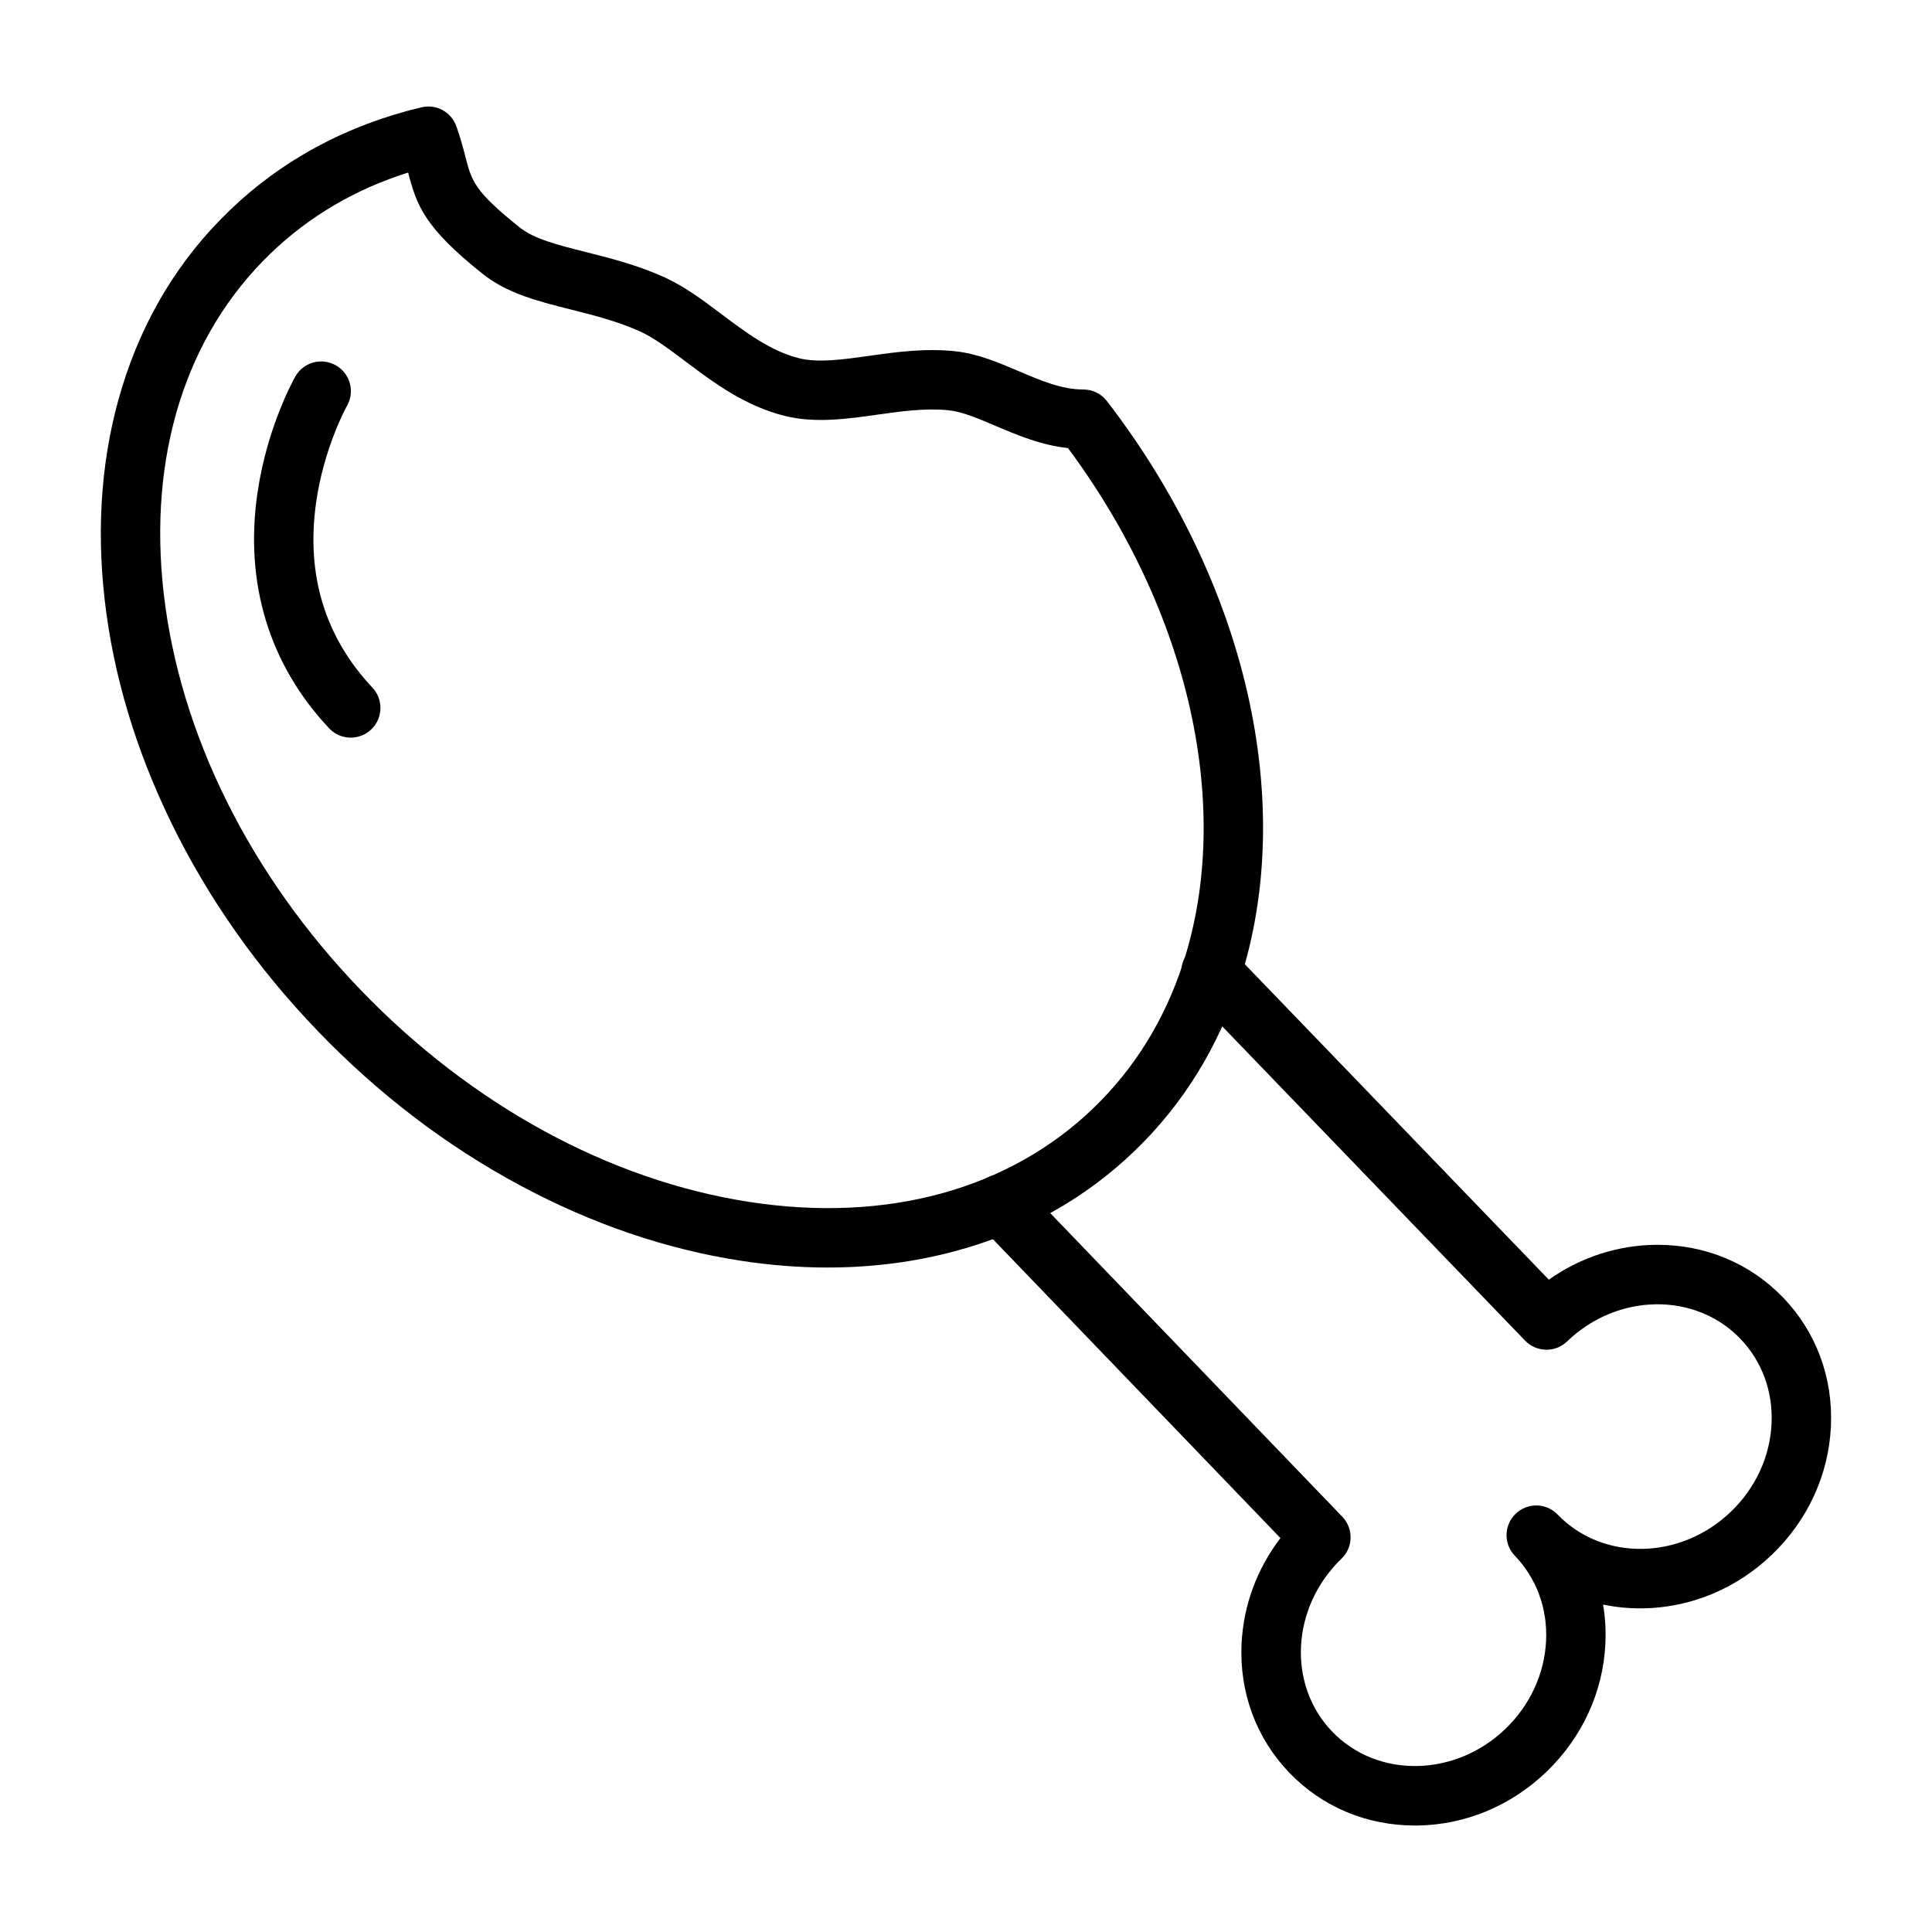 <?xml version="1.0" encoding="UTF-8"?>
<!-- Uploaded to: ICON Repo, www.iconrepo.com, Generator: ICON Repo Mixer Tools -->
<svg fill="#000000" width="800px" height="800px" version="1.1" viewBox="144 144 512 512" xmlns="http://www.w3.org/2000/svg">
 <g>
  <path d="m518.96 627.78c-12.773 0-24.562-4.945-33.246-13.961-8.789-9.125-13.293-21.273-12.684-34.211 0.48-10.172 4.086-19.879 10.305-28l-79.855-83.004c-3.016-3.133-2.918-8.117 0.215-11.129 3.133-3.016 8.117-2.918 11.129 0.215l84.898 88.25c3.012 3.133 2.918 8.113-0.211 11.129-13.332 12.84-14.434 33.402-2.457 45.836 11.977 12.434 32.562 12.105 45.891-0.73 6.539-6.297 10.367-14.586 10.781-23.34 0.406-8.574-2.535-16.578-8.273-22.539-1.469-1.527-2.199-3.492-2.203-5.457 0-2.066 0.805-4.129 2.41-5.676 3.133-3.016 8.113-2.922 11.129 0.207 11.977 12.434 32.586 12.086 45.941-0.777 6.523-6.281 10.34-14.551 10.754-23.281 0.402-8.57-2.543-16.578-8.293-22.551-11.977-12.43-32.562-12.105-45.891 0.73-3.129 3.016-8.113 2.922-11.129-0.207l-88.926-92.273c-3.016-3.129-2.926-8.113 0.207-11.129 3.129-3.016 8.113-2.926 11.129 0.207l83.875 87.035c8.348-5.906 18.18-9.141 28.363-9.234 0.152 0 0.309-0.004 0.461-0.004 12.773 0 24.562 4.945 33.246 13.957 8.789 9.125 13.293 21.273 12.684 34.215-0.602 12.766-6.129 24.797-15.559 33.879-9.445 9.098-21.699 14.176-34.5 14.297-3.531 0.031-6.984-0.309-10.324-1.012 0.574 3.363 0.785 6.828 0.621 10.355-0.602 12.785-6.137 24.84-15.586 33.938-9.434 9.082-21.664 14.152-34.441 14.27-0.152-0.004-0.309-0.004-0.461-0.004z"/>
  <path d="m363.39 479.91c-7.535 0-15.234-0.602-23.074-1.805-19.738-3.027-39.379-9.723-58.375-19.902-19.574-10.488-37.629-24.246-53.656-40.891-16.027-16.645-29.098-35.203-38.84-55.16-9.457-19.367-15.41-39.246-17.691-59.086-2.305-20.035-0.754-39.039 4.609-56.484 5.617-18.27 15.172-33.988 28.398-46.727 14.004-13.488 31.145-22.711 50.941-27.418 3.918-0.93 7.906 1.246 9.246 5.043 1.148 3.262 1.852 5.977 2.418 8.16 1.656 6.387 2.34 9.027 14.379 18.645 3.844 3.07 10.176 4.664 17.512 6.508 6.422 1.617 13.699 3.445 20.93 6.738 5.281 2.406 10.207 6.109 14.969 9.688 6.453 4.852 13.125 9.871 20.652 11.73 5.055 1.25 11.578 0.332 18.48-0.641 6.871-0.969 14.66-2.062 22.648-1.246 6.055 0.617 11.625 2.996 17.016 5.293 5.871 2.504 11.414 4.867 17.105 4.867h0.055c2.441 0 4.746 1.133 6.234 3.066 18.242 23.676 31.129 50.457 37.266 77.449 6.121 26.918 5.398 53.32-2.094 76.352-5.688 17.5-15.051 32.609-27.824 44.91-13.227 12.738-29.297 21.695-47.766 26.621-10.695 2.859-21.918 4.285-33.539 4.289zm-111.23-290.18c-14 4.406-26.246 11.605-36.48 21.465-22.441 21.609-32.488 53.598-28.293 90.07 4.285 37.266 22.836 74.598 52.23 105.12 29.395 30.523 66.004 50.469 103.08 56.156 36.289 5.566 68.633-3.269 91.07-24.879 10.895-10.492 18.895-23.422 23.773-38.438 13.375-41.137 1.68-93.133-30.516-136.48-7.211-0.777-13.555-3.481-19.254-5.91-4.508-1.922-8.766-3.738-12.441-4.113-6.086-0.621-12.574 0.293-18.852 1.176-8.082 1.137-16.441 2.312-24.453 0.336-10.648-2.633-18.984-8.902-26.34-14.434-4.273-3.215-8.309-6.25-12.027-7.941-5.934-2.699-12.195-4.273-18.25-5.801-8.73-2.195-16.977-4.273-23.492-9.473-15.309-12.23-17.438-17.93-19.758-26.859z"/>
  <path d="m236.95 339.48c-2.098 0-4.191-0.832-5.738-2.481-15.887-16.914-22.453-38.473-18.984-62.348 2.562-17.645 9.746-30.363 10.051-30.898 2.156-3.773 6.965-5.086 10.742-2.93 3.769 2.152 5.082 6.953 2.938 10.723-0.062 0.109-6.168 11.055-8.219 25.863-2.633 19.023 2.394 35.445 14.949 48.809 2.977 3.168 2.82 8.152-0.348 11.129-1.52 1.426-3.457 2.133-5.391 2.133z"/>
 </g>
</svg>